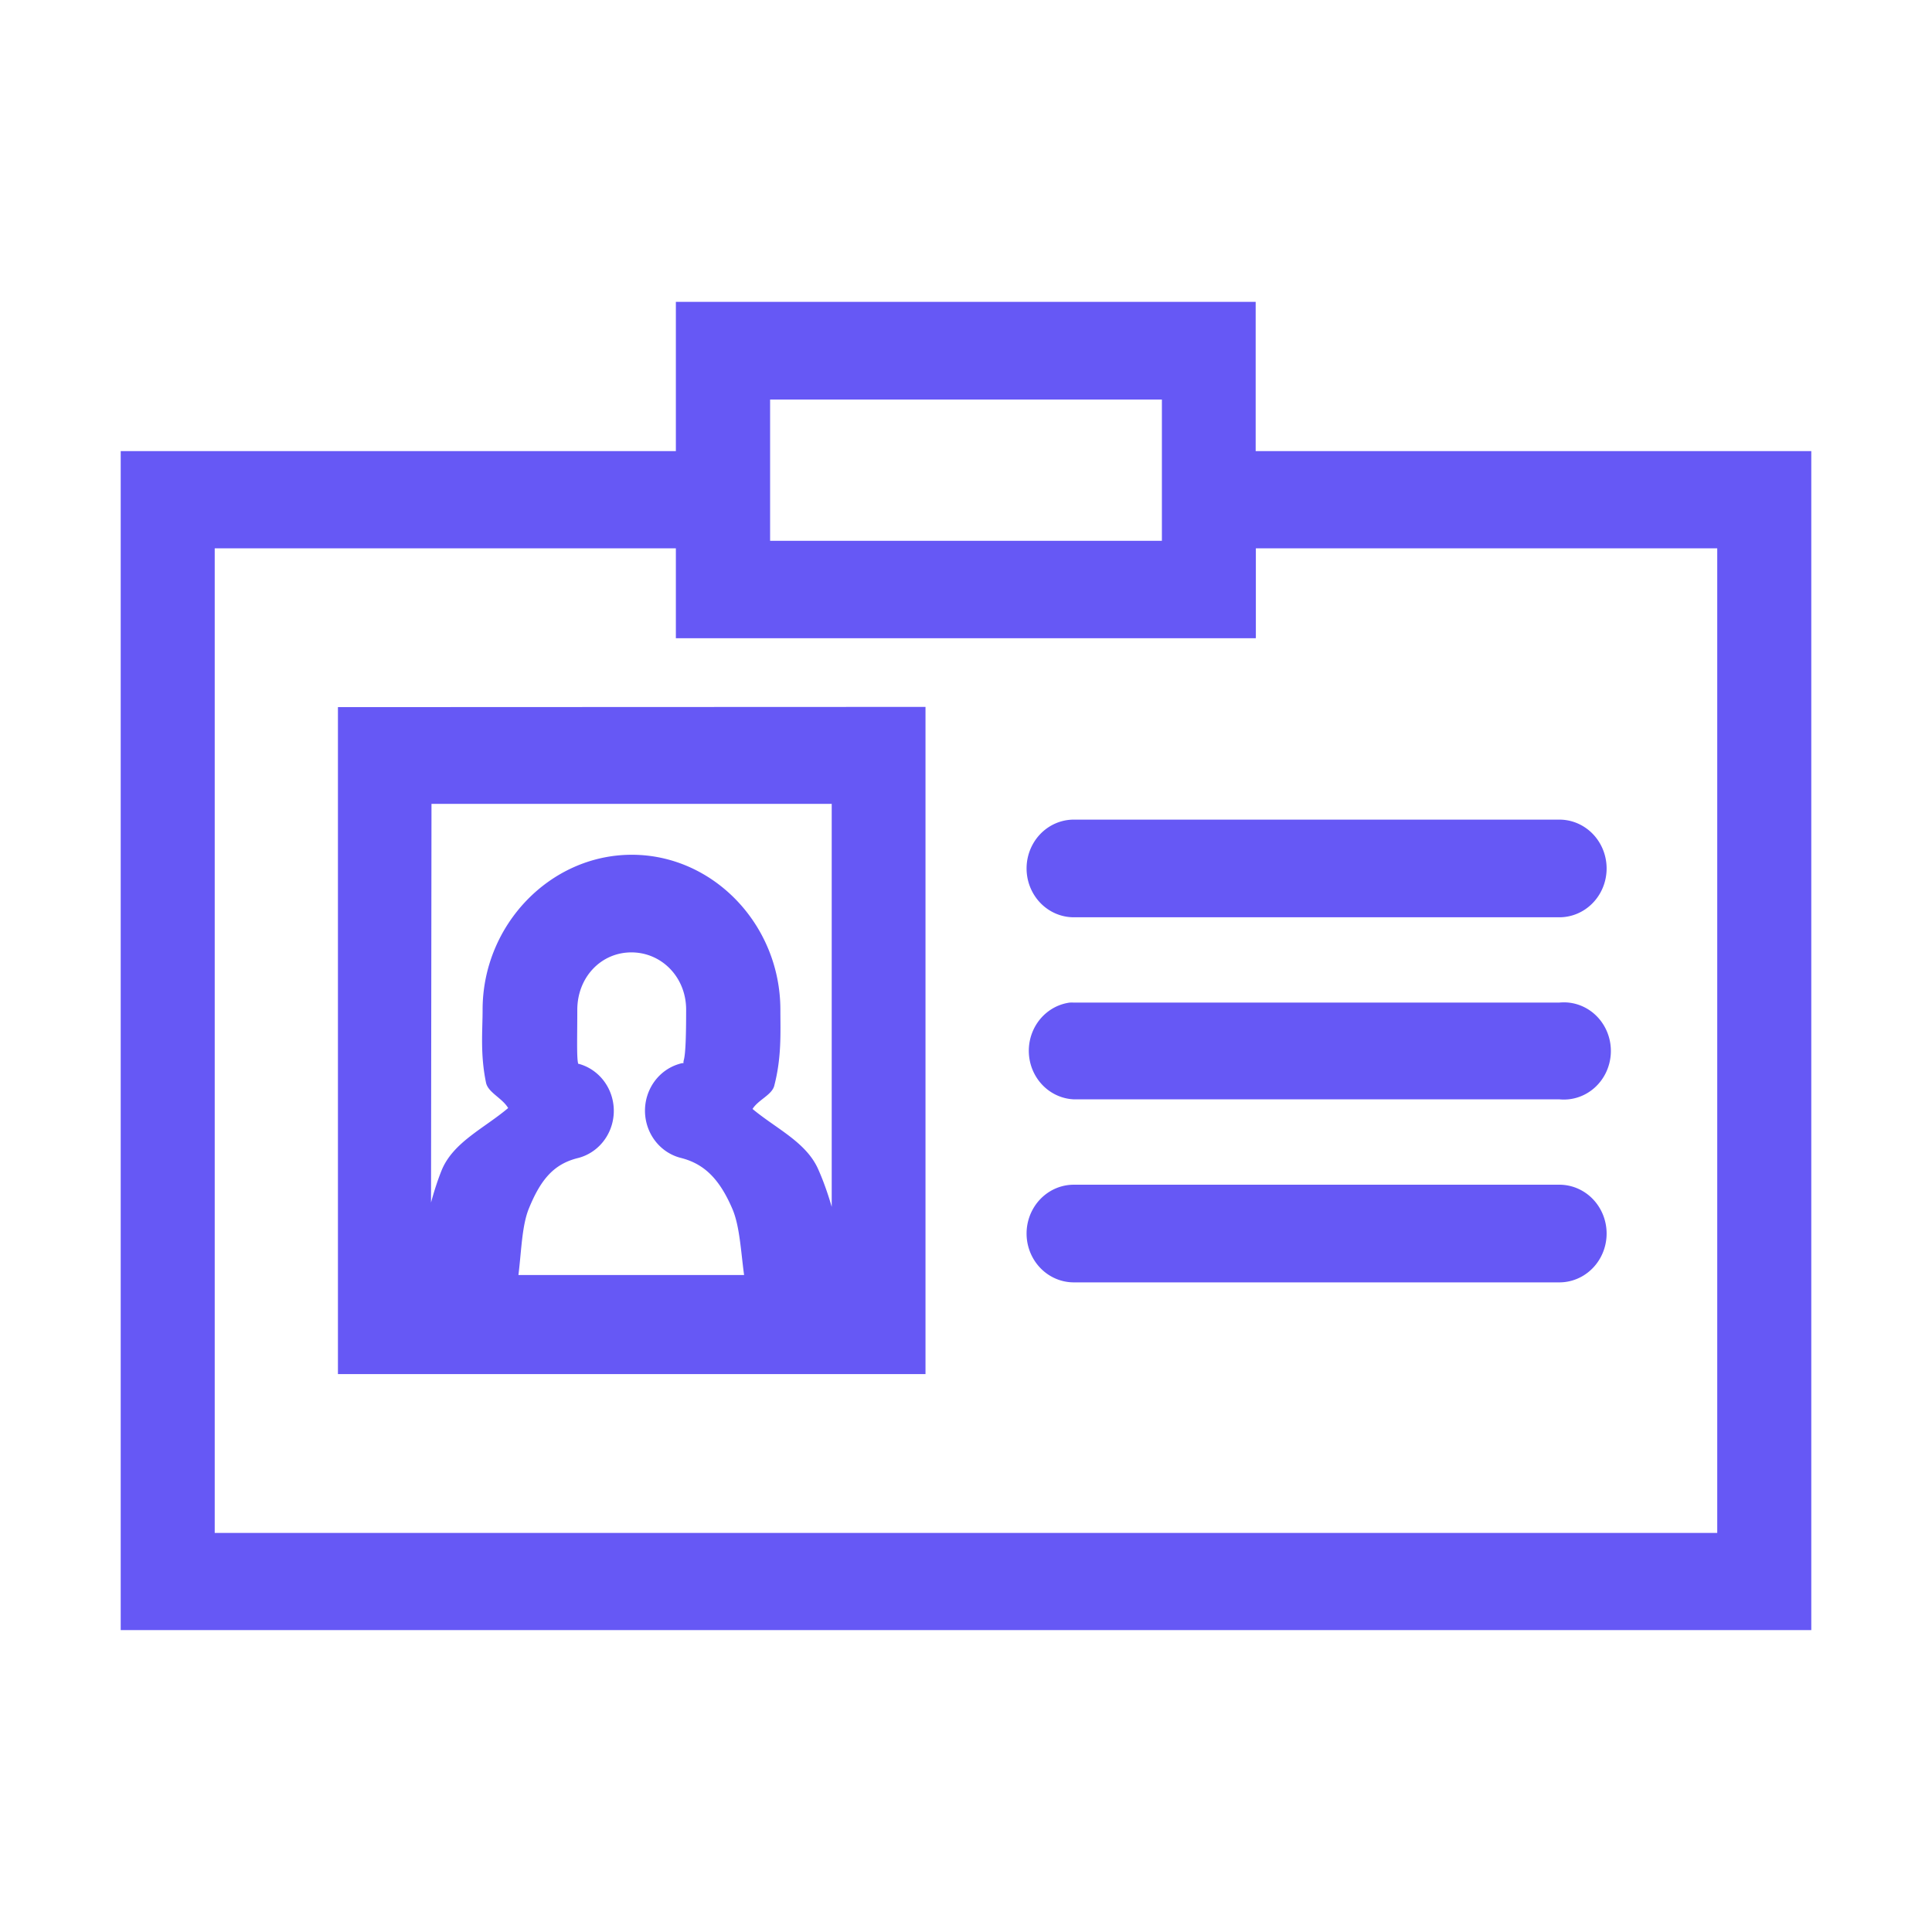 <svg xmlns:dc="http://purl.org/dc/elements/1.1/" xmlns:cc="http://creativecommons.org/ns#" xmlns:rdf="http://www.w3.org/1999/02/22-rdf-syntax-ns#" xmlns:svg="http://www.w3.org/2000/svg" xmlns="http://www.w3.org/2000/svg" xmlns:sodipodi="http://sodipodi.sourceforge.net/DTD/sodipodi-0.dtd" xmlns:inkscape="http://www.inkscape.org/namespaces/inkscape" width="32" height="32" viewBox="0 0 8.467 8.467" version="1.1" id="svg8" inkscape:version="0.92.4 (5da689c313, 2019-01-14)" sodipodi:docname="9. Identification Card id, identity, business, name, personal.svg">
  <defs id="defs2">
    <pattern y="0" x="0" height="6" width="6" patternUnits="userSpaceOnUse" id="EMFhbasepattern"></pattern>
    <pattern y="0" x="0" height="6" width="6" patternUnits="userSpaceOnUse" id="EMFhbasepattern-3"></pattern>
    <pattern y="0" x="0" height="6" width="6" patternUnits="userSpaceOnUse" id="EMFhbasepattern-2"></pattern>
    <pattern y="0" x="0" height="6" width="6" patternUnits="userSpaceOnUse" id="EMFhbasepattern-1"></pattern>
    <pattern y="0" x="0" height="6" width="6" patternUnits="userSpaceOnUse" id="EMFhbasepattern-5"></pattern>
  </defs>
  <sodipodi:namedview id="base" pagecolor="#ffffff" bordercolor="#666666" borderopacity="1.0" inkscape:pageopacity="0.0" inkscape:pageshadow="2" inkscape:zoom="5.656854" inkscape:cx="13.418832" inkscape:cy="12.483987" inkscape:document-units="px" inkscape:current-layer="layer1" showgrid="false" units="px" inkscape:window-width="1280" inkscape:window-height="658" inkscape:window-x="-8" inkscape:window-y="-8" inkscape:window-maximized="1" showguides="true" guidecolor="#af0000" guideopacity="0.498" guidehicolor="#ff4b4b" guidehiopacity="0.498" inkscape:snap-global="false">
    <inkscape:grid type="xygrid" id="grid815" empspacing="1" originx="0" originy="0" spacingx="0" spacingy="0" snapvisiblegridlinesonly="true" visible="true" enabled="true" dotted="false"></inkscape:grid>
  </sodipodi:namedview>
  <g inkscape:label="Guides" inkscape:groupmode="layer" id="layer1" transform="translate(0,-288.533)">
    <path style="color: rgb(0, 0, 0); font-style: normal; font-variant: normal; font-weight: normal; font-stretch: normal; font-size: medium; line-height: normal; font-family: sans-serif; font-feature-settings: normal; text-indent: 0px; text-align: start; text-decoration: none solid rgb(0, 0, 0); letter-spacing: normal; word-spacing: normal; text-transform: none; writing-mode: lr-tb; direction: ltr; text-orientation: mixed; dominant-baseline: auto; baseline-shift: baseline; text-anchor: start; white-space: normal; clip-rule: nonzero; display: inline; overflow: visible; visibility: visible; opacity: 1; isolation: auto; mix-blend-mode: normal; color-interpolation: srgb; color-interpolation-filters: linearrgb; vector-effect: none; fill: rgb(102, 88, 245); fill-opacity: 1; fill-rule: nonzero; stroke: none; stroke-width: 0.265; stroke-linecap: round; stroke-linejoin: miter; stroke-miterlimit: 4; stroke-dasharray: none; stroke-dashoffset: 0; stroke-opacity: 1; paint-order: normal; color-rendering: auto; image-rendering: auto; shape-rendering: auto; text-rendering: auto;" d="m 2.962,289.856 v 0.214 0.44 H 0.529 v 0.213 4.954 H 7.938 v -5.167 H 5.503 v -0.654 z m 0.413,0.428 h 1.717 v 0.226 0.393 H 3.375 Z M 0.941,290.936 H 2.962 v 0.394 h 2.541 v -8.6e-4 h 8.236e-4 v -0.393 h 2.022 v 4.315 H 0.941 Z m 0.54,0.696 v 0.21 2.713 h 2.575 v -2.924 z m 0.41,0.424 h 1.754 v 1.766 c -0.016,-0.055 -0.035,-0.11 -0.058,-0.162 -0.052,-0.121 -0.185,-0.18 -0.289,-0.267 0.025,-0.04 0.084,-0.061 0.095,-0.101 0.033,-0.126 0.027,-0.235 0.027,-0.334 -3.17e-5,-0.371 -0.293,-0.679 -0.651,-0.679 -0.358,-1.1e-4 -0.654,0.308 -0.654,0.679 3.95e-5,0.092 -0.011,0.194 0.015,0.32 0.009,0.043 0.071,0.067 0.097,0.111 -0.105,0.089 -0.242,0.15 -0.292,0.274 -0.018,0.045 -0.033,0.092 -0.046,0.14 z m 2.815,0.069 a 0.207,0.214 0 0 0 0,0.428 h 2.128 a 0.207,0.214 0 0 0 0,-0.428 z m -1.939,0.581 v 8.5e-4 c 0.133,3e-5 0.24,0.109 0.24,0.251 -8.44e-5,0.107 -0.002,0.19 -0.01,0.22 -0.008,0.03 0.016,0.006 -0.021,0.018 a 0.206,0.213 0 0 0 0.009,0.412 c 0.102,0.026 0.169,0.093 0.225,0.224 0.032,0.075 0.037,0.187 0.051,0.289 H 2.272 c 0.013,-0.103 0.015,-0.217 0.046,-0.292 0.053,-0.13 0.111,-0.194 0.212,-0.22 a 0.206,0.213 0 0 0 0.012,-0.412 c -0.035,-0.011 -0.003,0.024 -0.009,-0.006 -0.006,-0.03 -0.003,-0.119 -0.003,-0.232 1.24e-5,-0.143 0.104,-0.252 0.237,-0.252 z m 4.089,0.22 a 0.206,0.213 0 0 0 -0.023,8.5e-4 H 4.706 a 0.206,0.213 0 0 0 -0.018,0 0.206,0.213 0 0 0 0.018,0.424 h 2.128 a 0.206,0.213 0 1 0 0.023,-0.425 z m -2.15,0.799 a 0.207,0.214 0 1 0 0,0.428 h 2.128 a 0.207,0.214 0 1 0 0,-0.428 z" id="rect1035-3" inkscape:connector-curvature="0"></path>
  </g>
</svg>